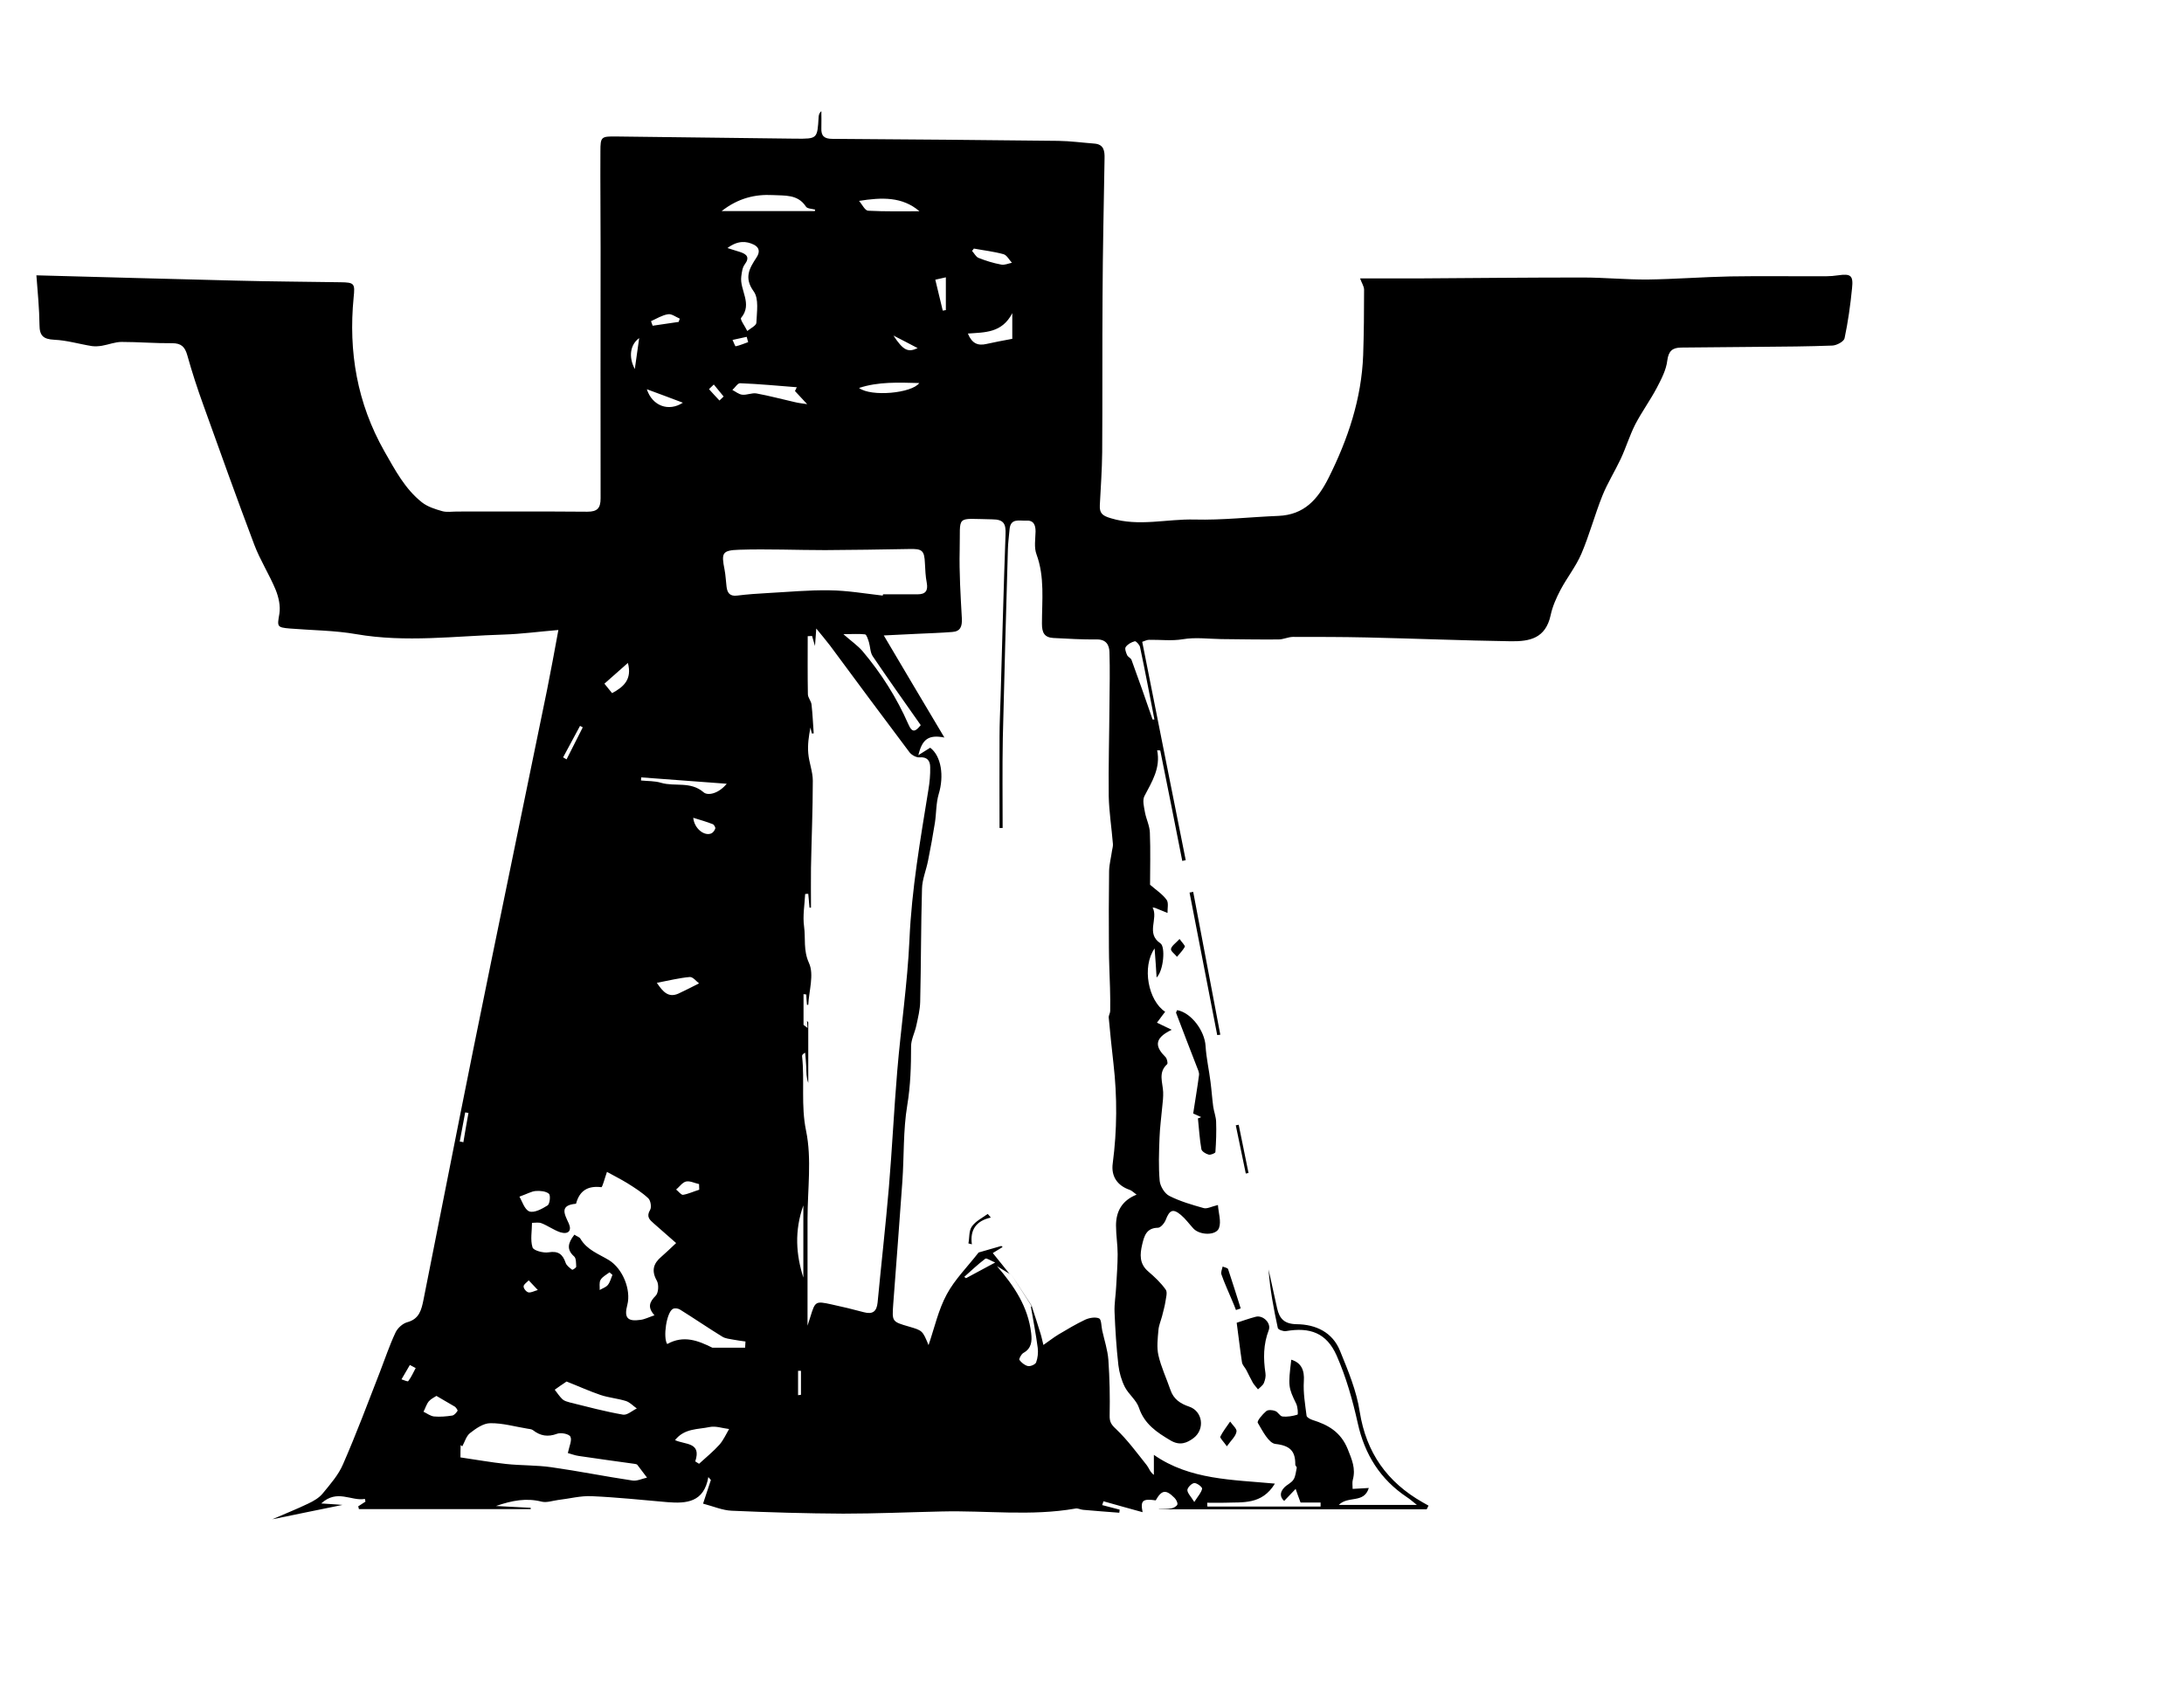 <?xml version="1.0" encoding="utf-8"?>
<!-- Generator: Adobe Illustrator 25.2.3, SVG Export Plug-In . SVG Version: 6.00 Build 0)  -->
<svg version="1.1" id="Layer_1" xmlns="http://www.w3.org/2000/svg" xmlns:xlink="http://www.w3.org/1999/xlink" x="0px" y="0px"
	 viewBox="0 0 1200 937" style="enable-background:new 0 0 1200 937;" xml:space="preserve">
<g>
	<g>
		<path d="M-13,0.5c0,11.3,0,22.6,0,33.8c0.3,0,0.5,0,0.8,0c0.6-3.1,1.2-6.2,1.8-9.3c0.2,0.1,0.5,0.1,0.7,0.2c0,6.7,0,13.4,0,20.1
			c-0.4,0-0.8,0.1-1.1,0.1c-0.5-1.4-0.9-2.8-1.4-4.5c-0.2,0.3-0.6,0.6-0.6,0.9c-0.1,14.1-0.3,28.1-0.1,42.2c0,2.8,1.5,5.6,2,8.5
			c1.7,9.3,0.3,18.4-2.3,27.4c-0.3,1.2-0.5,2.5-0.5,3.7c0.2,21.8,0.1,43.7,0.9,65.5c0.5,13.1,2.6,26.1,3.9,39.2
			c0.2,1.8-0.2,3.7-1.8,5.7c-0.6-1.2-1.1-2.4-1.7-3.5c-0.3,0-0.5,0.1-0.8,0.1c0.5,2.5,0.8,5.1,1.4,7.6c0.4,1.9,2,4.6,1.3,5.6
			c-3.7,4.9-1.1,9.6-0.9,14.5c0.5,10.8,0.1,21.7,0.2,32.6c0,5.6,0.2,11.3,0.3,16.9c0,2.1,0.6,4.4,0,6.2c-4.9,14.4-3.6,29.4-4.6,44.1
			c-1.4,20.1-0.9,40.4-1.2,60.5c-0.1,9.6,0,19.3-0.1,28.9c0,4.6-0.2,8.8,4.1,12.5c2.2,2,1.8,6.9,2.8,11.4c-6.8-1.5-6.9,2.4-6.8,6.1
			c0.2,9.2,1,18.5,1,27.7c-0.1,13.6-1,27.3-1.1,40.9c-0.2,36.2-0.2,72.4-0.2,108.6c0,13.3,0,26.6-0.4,40
			c-4.5-28.8-3.8-57.8-2.7-86.8c0.6-17.2,0.5-34.5,0.7-51.8c0.3-16.6,1-33.2,0.9-49.8c-0.1-13.6-1.6-27.3-1.7-40.9
			c0-17.9,0.8-35.7,1.2-53.6c0.1-4.6,0.5-9.2,0.6-13.9c0.5-24.4,1-48.7,1.3-73.1c0.2-13.4,0-26.8,0-40.2
			c-0.1-12.1-0.3-24.2-0.4-36.4c0-1,0-2.3-0.5-3c-5.8-8.5-2.5-16.1,1-24.4c2-4.6,1.2-10.7,0.9-16c-0.6-9.6-1.2-19.3-3-28.7
			c-3.6-18.7,0.2-37.2-0.2-55.8c-0.3-13.8-0.2-27.7-0.1-41.6C-19,52.8-18.5,26.6-18,0.5C-16.4,0.5-14.7,0.5-13,0.5z"/>
		<path d="M567,718.1c1.6,4.9,3.2,9.8,4.7,14.7c0.7,2.2,1.1,4.5,1.6,6.3c2.8-1.9,5.4-4,8.2-5.7c4.9-2.9,9.7-5.8,14.8-8.2
			c2.2-1,5.5-1.6,7.6-0.7c1.3,0.6,1.2,4.3,1.7,6.6c1.2,5.4,3,10.8,3.4,16.2c0.7,10.1,0.9,20.3,0.7,30.5c-0.1,3.6,0.9,5.1,3.5,7.5
			c6.3,6,11.5,13.1,16.9,19.9c1.2,1.5,1.7,3.7,3.9,5.3c0-3.4,0-6.9,0-11c19.8,13.8,43.1,13.6,66.5,15.8
			c-7.2,11.8-17.7,10.1-27.5,10.5c-3.2,0.1-6.5,0-9.7,0c0,0.7,0.1,1.4,0.1,2.1c20.7,0,41.4,0,62.2,0c0-0.7,0-1.5,0-2.2
			c-3.9,0-7.7,0-11,0c-1-2.7-1.9-5.1-2.7-7.5c-1.9,2-3.8,4-6.3,6.6c-2.1-1.8-2.7-4.4-0.1-7.2c1.5-1.7,4-2.6,5.2-4.5
			c1.2-1.8,1.3-4.3,1.8-6.5c0.1-0.5-0.8-1.1-0.8-1.7c0.1-7.4-2.8-10.5-10.9-11.4c-3.7-0.4-7.1-7.2-9.7-11.6c-0.6-1,2.6-4.7,4.6-6.4
			c1-0.9,3.5-0.7,5-0.1c1.5,0.5,2.5,2.8,3.9,3c2.8,0.3,5.7-0.2,8.3-1c0.4-0.1,0.2-4.2-0.7-6c-4.3-8.9-4.5-9.6-2.7-24.2
			c5.6,1.7,7.3,5.9,6.9,11.8c-0.4,6.3,0.7,12.7,1.5,19c0.1,0.9,2,1.9,3.2,2.3c8.6,2.7,15.5,6.5,19.4,16c2.3,5.8,4.5,10.7,2.8,16.9
			c-0.4,1.5-0.1,3.1-0.1,5c3.2-0.2,5.7-0.3,8.9-0.5c-2.7,8.7-11.3,4.1-16.5,9.3c14.8,0,28.2,0,42.9,0c-2.3-1.8-3.8-3.2-5.4-4.2
			c-14.7-9.8-23.3-23.5-27.1-40.8c-2.8-12.6-6.4-25.3-11.6-37.1c-5.5-12.4-14.6-15.7-27.9-13.4c-1.4,0.2-4.2-0.8-4.4-1.7
			c-2.3-10.6-4.3-21.3-5.1-32.2c1.6,7.1,3.1,14.2,4.7,21.3c1.3,5.8,4,8.7,10.8,8.8c10.4,0.1,19.7,4.4,23.8,14.7
			c4.4,10.8,9.1,22,10.8,33.4c3.6,22.6,15.1,38.7,34.6,49.8c1.1,0.6,2.1,1.2,3.2,1.8c-0.3,0.7-0.6,1.3-1,2c-49,0-98.1,0-147.1,0
			c0,0,0-0.1-0.1-0.1c2.3-0.1,4.7,0,6.9-0.4c1.3-0.2,3-1.2,3.3-2.1c0.3-1-0.7-2.8-1.6-3.7c-4.7-4.7-7-4.4-10.3,1.4
			c-7.1-1-8.5,0-7.2,6.5c-7.4-2-14.4-4-21.5-6c-0.2,0.7-0.5,1.4-0.7,2.1c3.2,0.8,6.4,1.7,9.6,2.5c-0.1,0.6-0.1,1.1-0.2,1.7
			c-6.6-0.5-13.2-1-19.9-1.6c-1.4-0.1-2.9-1-4.2-0.7c-24.4,4.3-48.9,1-73.4,1.6c-18.1,0.4-36.2,1.2-54.2,1.2
			c-20.4-0.1-40.8-0.7-61.2-1.6c-5.1-0.2-10.1-2.4-15.8-3.9c1.5-4.6,2.9-8.8,4.3-13c-0.5-0.5-0.9-1.1-1.4-1.6
			c-2.4,13.9-12,14.6-22.3,13.8c-13.9-1.2-27.9-2.7-41.8-3.3c-6.1-0.3-12.3,1.4-18.5,2.1c-3,0.4-6.3,1.6-9,0.9
			c-8.3-2.1-16.1-0.7-25.1,2.4c7.2,0.4,13.1,0.7,19.1,1c0,0.2,0,0.5,0,0.7c-31.5,0-63,0-94.4,0c-0.1-0.5-0.2-1-0.4-1.5
			c1.3-0.9,2.7-1.8,4-2.6c-0.1-0.5-0.2-1-0.3-1.5c-7.5,1.4-15.2-5.6-24,2.5c5.2,0.3,9,0.6,11.7,0.8c-12,2.4-24.8,5.1-38.6,7.9
			c7.1-3.1,13.5-5.6,19.7-8.6c3-1.4,6.1-3.2,8.1-5.7c4.1-5,8.6-10.1,11.1-16c7.3-16.7,13.7-33.8,20.3-50.8
			c2.8-7.2,5.2-14.5,8.5-21.5c1.1-2.4,3.9-5,6.5-5.7c6.7-1.8,7.8-7,8.9-12.4c9.1-45.6,18-91.2,27.2-136.8
			c13.4-66.2,27.2-132.3,40.7-198.4c2.1-10.4,4-20.9,6.2-32.8c-10.8,0.9-20.3,2.2-29.8,2.5c-27,0.8-54,4.5-81.2-0.2
			c-12-2.1-24.3-2.1-36.4-3.1c-7.4-0.6-7.1-1.1-5.9-8.1c0.7-4.2-0.4-9.1-2-13.1c-3.5-8.5-8.6-16.4-11.8-24.9
			c-9.6-25.4-18.7-50.9-27.9-76.5c-3.3-9.1-6.3-18.3-8.9-27.6c-1.3-4.6-3.3-6.6-8.3-6.6c-9.3,0.1-18.5-0.7-27.8-0.7
			c-3.6,0-7.2,1.5-10.8,2.1c-1.8,0.3-3.7,0.4-5.4,0.2c-7-1.1-13.8-3.2-20.8-3.5c-6-0.3-8.1-2.2-8.1-8.2c-0.1-9-1-17.9-1.7-27.2
			c36.9,1,73.2,2,109.5,2.9c19.2,0.5,38.3,0.6,57.5,0.9c7.8,0.1,8.1,0.7,7.3,8.4c-2.9,29.8,1.9,58,16.9,84.5
			c5.9,10.3,11.3,20.7,20.7,28.1c3.1,2.4,7.2,3.7,11.1,4.8c2.5,0.7,5.4,0.2,8.2,0.2c23.8,0,47.7-0.1,71.5,0.1c5.5,0,7.3-1.9,7.3-7.4
			c-0.1-45.9,0-91.8,0-137.7c0-17.6-0.2-35.3-0.1-52.9c0-8.1,0.4-8.3,8.8-8.2c32.8,0.4,65.7,0.8,98.5,1.2
			c11.9,0.1,11.9,0.1,12.6-11.9c0.1-1,0.2-2.1,1.5-3.2c0,3.1,0.1,6.2,0,9.3c-0.2,4.3,1.6,5.9,6,5.9c41.4,0.3,82.8,0.6,124.2,1.1
			c6.6,0.1,13.2,1,19.8,1.5c5.2,0.4,5.7,4,5.6,8.1c-0.4,25.2-1,50.5-1.1,75.7c-0.2,28.6,0,57.3-0.2,85.9c-0.1,9.7-0.8,19.3-1.3,29
			c-0.2,4.4,1.3,5.8,6.1,7.2c15.4,4.7,30.7,0.3,46,0.7c15.3,0.4,30.6-1.4,46-2c14.2-0.6,21.6-9,27.6-20.9
			c10.7-21.4,18.1-43.5,19-67.5c0.4-11.9,0.5-23.9,0.5-35.9c0-1.8-1.3-3.7-2.2-6.2c10.3,0,20.9,0,31.6,0c30.3-0.2,60.6-0.5,90.8-0.5
			c11.9,0,23.8,1.2,35.7,1.1c15.1-0.2,30.2-1.4,45.3-1.7c17.6-0.3,35.3,0,52.9-0.1c2.1,0,4.2-0.2,6.3-0.5c7-1,8.5,0,7.7,7.2
			c-0.9,9.2-2.2,18.4-4.1,27.4c-0.4,1.8-4.3,3.9-6.7,4c-13.2,0.5-26.5,0.6-39.7,0.7c-14.5,0.2-29,0.2-43.5,0.4
			c-4.5,0.1-6.8,1.7-7.5,7.1c-0.6,5.2-3.3,10.3-5.8,15.1c-3.6,6.8-8.2,13.1-11.8,20c-3.1,6.1-5.1,12.8-8,19
			c-3.2,6.8-7.3,13.3-10.1,20.3c-4.2,10.5-7.1,21.5-11.5,31.8c-3,7-7.9,13.1-11.5,19.9c-2.3,4.4-4.4,9.1-5.4,13.9
			c-2.8,12.8-11.6,14.4-21.7,14.3c-26.5-0.4-53-1.5-79.4-2.1c-13.4-0.3-26.9-0.3-40.4-0.3c-2.7,0-5.3,1.4-8,1.4
			c-10.5,0.1-21.1-0.1-31.6-0.2c-7-0.1-14-1.1-21.1,0.1c-6,1-12.3,0.2-18.4,0.3c-1.2,0-2.3,0.6-3.8,1.1c8,40.2,15.9,80.1,23.9,120
			c-0.6,0.1-1.3,0.3-1.9,0.4c-4-20.2-8-40.5-12.1-60.7c-0.6,0-1.1-0.1-1.7-0.1c2,9.8-2.9,17.3-7,25.2c-1.2,2.3-0.2,6,0.3,8.9
			c0.7,3.8,2.6,7.4,2.7,11.2c0.4,9.8,0.1,19.6,0.1,28.6c3.3,2.9,6.8,5.1,9.1,8.3c1.2,1.6,0.4,4.8,0.5,7.2c-2-0.8-3.9-1.6-5.9-2.4
			c-0.5-0.2-1-0.5-2.3-0.6c3.3,6.2-3.9,14.2,4.3,19.7c2.8,1.8,1.8,14.9-2.1,18.8c-0.3-4.9-0.6-9.7-1.1-16
			c-7.1,10.1-3.5,28.7,5.8,34.8c-1.2,1.6-2.4,3.1-4.5,6c2.1,1,4.4,2.1,8.1,3.9c-10.5,5-8.6,9.8-3.4,15c0.8,0.8,1.4,3.4,0.9,3.9
			c-5.1,4.6-2.4,10.1-2.2,15.3c0.1,2.7-0.2,5.4-0.5,8.1c-0.5,5.7-1.3,11.4-1.5,17.1c-0.3,7.9-0.6,15.9,0.1,23.7
			c0.3,2.9,2.7,6.9,5.3,8.2c5.9,3,12.5,4.9,18.9,6.7c1.9,0.5,4.3-0.9,7.8-1.7c0.3,4.4,1.9,9,0.6,12.6c-1.5,4.3-10.6,4.1-14.1,0.3
			c-2.3-2.5-4.3-5.3-6.8-7.4c-4.4-3.7-6.3-2.8-8.4,2.7c-0.7,1.8-2.8,4.3-4.3,4.3c-6.3,0.1-7.5,4.5-8.6,9.1c-1.3,5.5-1.7,10.7,3.4,15
			c3.5,3,6.9,6.2,9.5,9.9c1.1,1.5,0.1,4.6-0.2,6.9c-0.4,2.6-1.2,5.1-1.8,7.7c-0.7,2.6-1.8,5.1-2,7.7c-0.4,4.6-1,9.4,0,13.8
			c1.5,6.5,4.4,12.6,6.6,19c1.7,5.1,5.5,7.6,10.3,9.2c7.4,2.5,8.8,12.3,2.5,17.2c-3.7,2.8-7.6,4.4-12.7,1.4c-7.6-4.5-14.4-9-17.4-18
			c-1.4-4.2-5.6-7.3-7.7-11.3c-1.9-3.7-3.1-8-3.6-12.1c-1.1-9.7-1.7-19.4-2.1-29.1c-0.2-4.7,0.7-9.5,0.9-14.3
			c0.3-5.8,0.8-11.7,0.8-17.6c0-5.2-0.9-10.4-0.9-15.7c0-7.6,3.1-13.7,11.3-17c-1.8-1.3-2.6-2.2-3.7-2.6c-6.8-2.3-10.4-7.4-9.4-14.6
			c2.4-18.3,2.5-36.5,0.4-54.8c-1-8.4-1.8-16.9-2.6-25.3c-0.1-1.2,0.8-2.4,0.8-3.6c0.1-4.3,0-8.5-0.1-12.8c-0.2-7.3-0.6-14.7-0.6-22
			c-0.1-14.1-0.1-28.1,0.1-42.2c0.1-3.7,1.1-7.4,1.6-11.1c0.2-1.2,0.6-2.5,0.5-3.7c-0.7-8.7-2.1-17.5-2.3-26.2
			c-0.2-16.8,0.3-33.6,0.4-50.3c0.1-9.6,0.3-19.3,0-28.9c-0.1-3.8-1.7-7.1-7-7c-7.9,0.1-15.9-0.4-23.8-0.8c-4.9-0.3-6.3-2.8-6.3-7.9
			c0-12.7,1.6-25.6-3-38.1c-1.4-3.7-0.6-8.3-0.5-12.5c0-3.7-1.1-6.3-5.3-6c-3.7,0.2-8.5-1.5-9,4.9c-0.3,3.6-0.8,7.1-0.9,10.7
			c-1,34.7-2,69.4-2.8,104.1c-0.3,16.4-0.1,32.8-0.1,49.2c-0.6,0-1.2,0-1.7,0c0-16.8-0.1-33.5,0-50.3c0-7.4,0.4-14.7,0.6-22.1
			c0.9-29.6,1.6-59.3,2.7-88.9c0.2-5.6-0.7-8.3-7.4-8.3c-20.6-0.3-17.3-2.8-17.8,16.8c-0.3,12.5,0.5,25.1,1.2,37.7
			c0.2,4.4-0.8,7.1-5.3,7.4c-6.3,0.5-12.7,0.7-19.1,1c-6,0.3-11.9,0.6-18.5,0.9c11.3,19.1,21.9,37,33.3,56.1
			c-8.7-1.7-12.2,0.9-14.3,9.7c2.7-1.7,4.6-2.9,6.5-4.1c6.1,4.6,7.7,15.5,4.7,25.4c-1.5,5-1.3,10.6-2.1,15.8c-1.1,7-2.4,14-3.8,21
			c-1,5.1-3.2,10.2-3.3,15.3c-0.6,20.7-0.5,41.5-1,62.2c-0.1,4.3-1.2,8.7-2.1,12.9c-0.8,3.9-2.9,7.7-2.9,11.5
			c0,10.9-0.3,21.5-2.1,32.4c-2.3,13.8-1.7,28-2.7,42c-1.6,22.4-3.3,44.8-5,67.2c-0.7,9.7-0.7,9.7,8.6,12.4
			c7.5,2.2,7.5,2.2,10.8,10.2c3.3-9.7,5.4-19.4,10-27.9c4.4-8.2,11.3-15,17.5-23c3.4-1,7.9-2.3,12.5-3.6c0.2,0.2,0.5,0.4,0.7,0.6
			c-1.9,1.2-3.9,2.4-5.4,3.3c3.6,4.4,6.5,8.1,9.4,11.7l0.1-0.1c-2.4-1.5-4.8-2.9-7.2-4.4c9.5,11,17.1,22.3,18.8,36.9
			c0.5,4.4,0.2,8.3-4.3,10.8c-1.2,0.7-2.5,3.3-2.2,3.8c1.1,1.5,2.9,3,4.7,3.4c1.4,0.3,4.1-0.9,4.5-2c0.9-2.4,1.2-5.3,0.9-7.9
			c-1-7.7-2.5-15.2-3.8-22.9C567.1,718,567,718.1,567,718.1z M443,546.5c-0.5-0.1-1-0.1-1.5-0.2c0,5.6,0,11.3,0,16.9
			c0.7,0.6,1.5,1.2,2.2,1.7c-0.1-1.3-0.2-2.6-0.3-3.9c0.2,0.3,0.4,0.5,0.7,0.8c0,11.1,0,22.2,0,33.3c-1.1-2.9-1-5.8-1.1-8.7
			c-0.1-2.6-0.4-5.2-0.6-7.9c-1.4,0.7-1.7,1.3-1.7,1.9c1.5,13.6-0.7,27,2.2,41c3.2,15.5,0.8,32.2,0.8,48.4c0,19.2,0,38.5,0,58.7
			c0.7-2.3,1.2-3.7,1.6-5c2.6-8.4,2.8-8.6,11.5-6.7c6,1.3,11.9,2.7,17.8,4.3c4.8,1.3,7.1-0.3,7.6-5.3c2-21.1,4.4-42.2,6.2-63.3
			c1.8-21.3,2.8-42.7,4.6-64c2-24,5.6-47.9,6.7-72c1.2-27.8,6-55.1,10.4-82.4c0.7-4.1,1.1-8.4,1-12.5c0-3.5-1.6-5.8-6-5.4
			c-1.7,0.1-4.2-1.3-5.3-2.7c-14.7-19.5-29.2-39.1-43.7-58.7c-2.2-2.9-4.6-5.7-7.6-9.4c-0.3,3.8-0.4,6.2-0.7,9.6
			c-0.8-2.6-1.2-4-1.6-5.5c-0.8,0-1.6,0.1-2.4,0.1c0,10.6-0.1,21.3,0.1,31.9c0,1.9,1.8,3.7,2,5.7c0.6,5.2,0.8,10.5,1.2,15.8
			c-0.3,0-0.7,0.1-1,0.1c-0.3-1.1-0.6-2.2-0.8-3.3c-0.9,4.7-1.6,9.4-1.2,14.1c0.4,5.1,2.5,10.1,2.5,15.1c0,16-0.7,31.9-1,47.9
			c-0.1,7.3,0,14.6,0,21.9c-0.3,0-0.6,0-0.8,0c-0.2-2.5-0.5-5.1-0.7-7.6c-0.6,0-1.1,0-1.7,0.1c-0.3,5.9-1.4,12-0.6,17.8
			c0.9,6.6-0.5,13.1,2.7,20.1c2.9,6.3,0,15.2-0.4,23c-0.2,0-0.5,0-0.7,0C443.2,550.2,443.1,548.4,443,546.5z M315.6,678.5
			c1.3,0.9,2.8,1.3,3.3,2.2c3.6,6.2,10.1,8.4,15.7,11.8c7.6,4.7,12.2,16.3,10.1,24.5c-1.9,7.1,0,9.4,7.3,8.3
			c2.3-0.3,4.6-1.5,7.6-2.5c-4-4.5-2.7-7.3,0.7-10.8c1.5-1.5,1.8-6.1,0.6-8.2c-3.1-5.5-1.9-9.5,2.5-13.2c2.3-2,4.5-4.1,8.1-7.5
			c-4.5-4-8.4-7.4-12.3-10.8c-2.3-2-4.2-3.7-2-7.4c0.9-1.5,0.3-5.2-1-6.4c-3.4-3.2-7.5-5.8-11.5-8.3c-3.6-2.2-7.4-4.1-11.2-6.2
			c-1.3,3.7-2.5,8.5-3.1,8.4c-7.4-0.9-12,1.9-13.9,9.1c-9.2,0.8-6.4,5.6-4,10.8c1.8,4-0.2,6.2-4.6,4.9c-3.6-1.2-6.8-3.6-10.4-5
			c-1.5-0.6-3.4-0.2-5.2-0.2c0,4.5-1,9.4,0.3,13.5c0.5,1.7,6,3.2,8.8,2.7c5.4-0.9,7.8,1.1,9.4,5.8c0.5,1.5,2.2,2.7,3.6,3.8
			c0.2,0.1,2.2-1.1,2.2-1.7c-0.1-1.9,0-4.6-1.1-5.6C311.2,686.7,312,683.1,315.6,678.5z M485,327.3c0.1-0.2,0.1-0.5,0.2-0.7
			c6.3,0,12.6,0,18.9,0c4.5,0,5.9-2,5.1-6.4c-0.7-3.5-0.8-7.1-1-10.6c-0.3-7.2-1.5-8.1-8.8-7.9c-15.3,0.3-30.6,0.5-46,0.6
			c-15.7,0-31.5-0.7-47.2-0.2c-9.5,0.3-9.9,1.8-8.1,10.9c0.6,3.1,0.7,6.2,1.1,9.4c0.4,3.4,1.8,5.4,5.8,4.9
			c5.6-0.7,11.3-1.1,16.9-1.4c11.3-0.6,22.6-1.7,33.9-1.5C465.6,324.5,475.3,326.2,485,327.3z M253,800.9c8.4,1.2,16.6,2.7,25,3.6
			c8.3,0.9,16.7,0.6,25,1.8c14.9,2.1,29.6,5.1,44.5,7.3c2.5,0.4,5.3-1,8-1.6c-1.8-2.3-3.5-4.7-5.3-7c-0.3-0.4-1.1-0.5-1.8-0.6
			c-10.1-1.4-20.3-2.8-30.4-4.3c-2.2-0.3-4.4-1.2-6-1.6c0.8-3.8,2.4-7.1,1.4-9c-0.7-1.5-5.2-2.4-7.3-1.6c-5.1,1.9-9.2,1.2-13.3-2
			c-0.8-0.6-2-0.6-3-0.8c-6.8-1.1-13.6-3.1-20.4-3c-3.8,0-7.9,2.9-11.1,5.4c-2.1,1.6-2.9,4.8-4.3,7.3c-0.3-0.2-0.6-0.4-0.9-0.7
			C253,796.5,253,799,253,800.9z M409.4,740.6c0.1-1.1,0.1-2.3,0.2-3.4c-2.2-0.3-4.4-0.6-6.6-1c-2.1-0.4-4.5-0.6-6.2-1.7
			c-7.8-4.8-15.4-10-23.1-14.8c-1-0.7-3-1-4-0.4c-3.5,1.9-5.5,15.8-3.1,19.3c9.1-5.1,17.1-1.8,24.8,2c2.1,0,4.2,0,6.3,0
			C401.6,740.6,405.5,740.6,409.4,740.6z M311.3,759.2c-2.7,1.8-4.6,3.1-6.5,4.5c1.4,1.8,2.7,3.8,4.3,5.3c1,0.9,2.6,1.3,4,1.7
			c9.7,2.4,19.4,5,29.2,6.7c2.3,0.4,5.1-2.2,7.6-3.4c-2-1.4-3.8-3.4-6-4.1c-4.5-1.4-9.4-1.8-13.9-3.3
			C323.8,764.5,317.7,761.7,311.3,759.2z M447.7,116c0.1-0.3,0.1-0.5,0.2-0.8c-1.8-0.5-4.4-0.5-5.1-1.7c-4.5-6.9-11.8-5.9-18.2-6.3
			c-9.6-0.5-18.9,1.6-28.1,8.8C414.7,116,431.2,116,447.7,116z M399.7,136.3c3.3,1.1,5.2,1.6,7,2.2c3.6,1.2,5.4,2.9,2.5,6.8
			c-1.3,1.7-1.6,4.3-1.9,6.6c-1,7.5,6.4,15-0.1,22.8c-0.7,0.8,2.2,4.7,3.4,7.2c1.8-1.5,5-3,5-4.6c0.2-5.8,1.5-13.1-1.5-17.2
			c-5.5-7.6-2.2-12.8,1.5-18.5c2.3-3.4,1.4-5.8-1.5-7.2C410.1,132.5,405.5,132,399.7,136.3z M382,803.1c0.7,0.4,1.4,0.9,2.1,1.3
			c3.8-3.5,7.8-6.7,11.2-10.5c2.2-2.5,3.6-5.7,5.3-8.6c-3.6-0.4-7.3-1.8-10.7-1.1c-6.4,1.4-13.8,0.6-19,7.2
			C376.4,794,385.6,792.4,382,803.1z M463.4,348.5c4.3,3.8,7.8,6.2,10.5,9.3c10.3,12.2,18.8,25.6,25.2,40.2c2.3,5.4,4.2,3.6,6.8,0.5
			c-9-12.8-17.8-25.2-26.4-37.9c-1.4-2.1-1.3-5.2-2.1-7.8c-0.5-1.5-1.2-4-2.1-4.2C471.9,348.2,468.4,348.5,463.4,348.5z
			 M436.8,214.9c0.3-0.7,0.7-1.4,1-2.1c-10.4-0.8-20.7-1.8-31.1-2.2c-1.4-0.1-2.8,2.4-4.3,3.7c1.8,0.9,3.5,2.4,5.4,2.6
			c2.5,0.3,5.3-1.1,7.8-0.7c7.1,1.3,14.1,3.2,21.2,4.8c2,0.5,4.1,0.7,6.7,1.1C440.7,219.1,438.8,217,436.8,214.9z M472,110.4
			c1.7,1.9,3.2,5.3,5,5.4c9.4,0.5,18.8,0.3,28.2,0.3C495.8,108,484.5,108.4,472,110.4z M633.3,395.4c0.3,0,0.7,0,1,0
			c-2.6-13.3-5.1-26.6-7.9-39.8c-0.3-1.3-2.2-3.4-2.9-3.2c-1.9,0.5-3.9,1.6-5,3.2c-0.6,0.9,0.2,3.1,0.8,4.4c0.4,1,2,1.6,2.4,2.6
			C625.7,373.5,629.5,384.4,633.3,395.4z M531.8,183.3c2.3,5.6,5.6,6.8,10.3,5.7c4.4-1,8.8-1.8,14.1-2.8c0-3.1,0-7.5,0-14.1
			C550.5,183.1,541.1,182.6,531.8,183.3z M472,213.2c6.6,5,29,2.9,33.1-2.7C493.5,210.2,482.6,209.7,472,213.2z M285.4,657.6
			c1.4,2.3,2.8,7.1,5.4,8.1c2.7,1,7.1-1.4,10.1-3.3c1.2-0.8,1.7-5.5,0.7-6.4c-1.7-1.4-4.8-1.7-7.3-1.5
			C292,654.7,289.6,656.1,285.4,657.6z M399.3,430.7c-16.9-1.3-32-2.4-47-3.5c0,0.6-0.1,1.1-0.1,1.7c3.7,0.4,7.6,0.2,11.1,1.3
			c7.6,2.2,16.1-1,23.3,5.2C388.9,437.4,394.8,436.2,399.3,430.7z M239.8,767.1c-1.2,0.8-3,1.6-4.2,3c-1.3,1.6-1.9,3.8-2.9,5.7
			c1.9,0.9,3.8,2.4,5.8,2.6c3.3,0.3,6.7,0,10-0.5c1.1-0.2,2.2-1.5,2.9-2.6c0.2-0.3-0.8-1.8-1.5-2.3
			C246.9,771.2,243.7,769.4,239.8,767.1z M360.9,540.1c3.5,5.2,6.5,8.3,11.9,5.9c3.5-1.6,6.9-3.4,11.3-5.6c-1.3-0.9-3.3-3.6-5.1-3.5
			C373.3,537.4,367.7,538.8,360.9,540.1z M441.4,662.4c-5,14.2-4,27,0,39.7C441.4,689.4,441.4,676.7,441.4,662.4z M535.1,136.6
			c-0.3,0.4-0.7,0.9-1,1.3c1.2,1.3,2.1,3.2,3.5,3.8c4,1.6,8.2,2.9,12.5,3.7c1.8,0.4,3.9-0.6,5.9-1c-1.5-1.6-2.8-4.2-4.6-4.7
			C546,138.2,540.5,137.6,535.1,136.6z M345,364.3c-4.6,4.1-8.7,7.7-12.9,11.4c1.9,2.3,3.1,3.8,4.2,5.2
			C342.7,377.5,347.4,373.3,345,364.3z M355.4,213.9c3,9.2,12,12.5,19.8,7.4C368.4,218.7,362.4,216.5,355.4,213.9z M384.2,653.8
			c0-1-0.1-2.1-0.1-3.1c-2.4-0.5-5-1.9-7.2-1.4c-2,0.5-3.6,2.9-5.4,4.4c1.3,1,2.7,3,3.8,2.9C378.3,656.1,381.2,654.7,384.2,653.8z
			 M380.9,449.4c0.6,6,6.1,10.2,9.9,8.6c1-0.4,1.9-1.7,2.2-2.7c0.2-0.6-0.7-2.2-1.4-2.4C388.3,451.6,384.8,450.6,380.9,449.4z
			 M513.9,153.7c1.5,6.4,2.8,11.7,4.1,17c0.6-0.1,1.1-0.2,1.7-0.3c0-5.7,0-11.5,0-18C517.3,152.9,515.6,153.3,513.9,153.7z
			 M357.7,176.5c0.3,0.8,0.6,1.7,0.9,2.5c4.8-0.7,9.5-1.4,14.3-2.1c0.2-0.6,0.4-1.2,0.6-1.8c-2.2-0.9-4.5-2.8-6.5-2.4
			C363.8,173.2,360.8,175.1,357.7,176.5z M656.2,825.4c2.1-3.3,3.9-5.2,4.3-7.3c0.2-0.8-2.8-3.2-4.3-3.1c-1.4,0.1-3.7,2.4-3.8,3.8
			C652.4,820.5,654.3,822.3,656.2,825.4z M529.8,701.7c0.3,0.2,0.7,0.5,1,0.7c4.9-2.6,9.7-5.2,16-8.6c-2.5-1-4.7-2.6-5.4-2.1
			C537.4,694.7,533.6,698.3,529.8,701.7z M504.2,191.3c-4.7-2.5-9-4.7-13.3-6.9C496.3,192.6,498.9,193.8,504.2,191.3z M351.2,185.8
			c-4.9,3.5-6,10.3-2.4,17C349.6,196.8,350.4,191.5,351.2,185.8z M336.5,700.6c-0.5-0.5-1-0.9-1.6-1.4c-1.7,1.3-3.9,2.4-4.9,4.1
			c-0.9,1.5-0.4,3.7-0.5,5.6c1.5-0.9,3.5-1.5,4.5-2.8C335.2,704.6,335.7,702.5,336.5,700.6z M228.4,751.8c-1.1-0.6-2.1-1.1-3.2-1.7
			c-1.5,2.6-3,5.2-4.6,7.9c1.3,0.4,3.5,1.4,3.7,1C226,756.8,227.1,754.2,228.4,751.8z M411.1,188c-0.3-1-0.6-1.9-0.8-2.9
			c-2.6,0.6-5.2,1.1-7.8,1.7c0.6,1.2,1.4,3.5,1.7,3.5C406.6,189.8,408.8,188.8,411.1,188z M395.3,220.1c0.8-0.7,1.6-1.5,2.3-2.2
			c-1.8-2.2-3.6-4.4-5.4-6.6c-0.9,0.9-2.7,2.5-2.6,2.6C391.4,216,393.4,218,395.3,220.1z M309.4,416.2c0.6,0.4,1.3,0.7,1.9,1.1
			c3-5.9,5.9-11.7,8.9-17.6c-0.5-0.3-1-0.5-1.5-0.8C315.6,404.7,312.5,410.5,309.4,416.2z M438.5,766.7c0.5-0.1,1.1-0.1,1.6-0.2
			c0-4.4,0-8.8,0-13.2c-0.5,0-1.1,0-1.6,0C438.5,757.7,438.5,762.2,438.5,766.7z M257.4,611.6c-0.6-0.1-1.2-0.2-1.8-0.3
			c-1,5.3-2,10.6-3,16c0.7,0.1,1.3,0.2,2,0.4C255.5,622.3,256.4,617,257.4,611.6z M295.5,708.9c-3.2-3.4-4.1-4.4-5-5.3
			c-1,1.1-2.8,2.2-2.8,3.3c-0.1,1.1,1.4,3,2.6,3.3C291.7,710.5,293.4,709.5,295.5,708.9z"/>
		<path d="M-16.9,742c6.3,27.5,3,53.3-0.5,79c-0.8,5.8-0.5,11.8-0.7,17.6c-1.2,35.5-2.4,71-3.4,106.5c-0.2,5.5-2.7,12,4.9,15.9
			c-2.9,0.2-5.3,0.9-7.7,0.6c-3.1-0.4-8.5-1-8.8-2.3c-0.9-4.5-1.8-11,0.6-13.8c3-3.5,3.8-6.8,4.1-10.5c0.6-7.3,0.5-14.6,0.8-21.9
			c0.2-3.5,0.7-7,0.8-10.5c0.8-19.4,1.8-38.8,2.2-58.3c0.2-11.7-0.7-23.5-1-35.2c-0.1-4.3-0.7-8.8,5.5-10.4c1.6-0.4,2.8-4.5,3.1-6.9
			c0.7-7.5,1.3-15.1,1.1-22.6c-0.1-6-1.6-11.9-2.1-17.9C-18.2,748.6-17.4,745.9-16.9,742z"/>
		<path d="M646.8,555.1c7.7,1.4,15.1,11.3,15.6,19.7c0.4,6.6,1.9,13.1,2.7,19.6c0.6,4.6,0.9,9.2,1.5,13.7c0.4,2.8,1.5,5.5,1.6,8.3
			c0.2,5.6,0,11.2-0.4,16.7c0,0.6-2.6,1.7-3.7,1.4c-1.6-0.4-3.8-1.8-4-3c-1-5.6-1.3-11.3-1.9-16.9c0.6-0.2,1.2-0.4,1.8-0.7
			c-1.5-0.7-3.1-1.4-4.4-2c1.1-7.3,2.3-14.2,3.2-21.1c0.2-1.5-0.7-3.2-1.3-4.8c-3.8-9.8-7.6-19.6-11.3-29.4
			C646.1,556.3,646.6,555.6,646.8,555.1z"/>
		<path d="M679.5,726.9c2.9-0.9,6.6-2.3,10.5-3.3c4-1,8.6,3.5,7.1,7.4c-3,7.8-3,15.6-1.8,23.6c0.3,1.8-0.2,3.8-0.9,5.5
			c-0.6,1.3-2.1,2.3-3.2,3.4c-0.9-1.2-2-2.3-2.8-3.6c-1.3-2.3-2.4-4.7-3.6-7c-0.8-1.5-2.2-2.8-2.4-4.3
			C681.3,741.4,680.5,734.1,679.5,726.9z"/>
		<path d="M668.8,568.8c-5.1-26.1-10.1-52.2-15.2-78.3c0.7-0.1,1.3-0.3,2-0.4c5,26.2,9.9,52.3,14.9,78.5
			C669.9,568.7,669.3,568.8,668.8,568.8z"/>
		<path d="M679.1,719.9c-0.7-1.7-1.3-3.5-2.1-5.2c-2-4.8-4.2-9.5-5.9-14.4c-0.4-1.2,0.4-2.9,0.7-4.3c1,0.5,2.8,0.7,3,1.5
			c2.4,7.1,4.6,14.3,6.9,21.5C680.8,719.3,680,719.6,679.1,719.9z"/>
		<path d="M674.1,794.8c-1.9-2.7-3.9-4.6-3.6-5.3c1.4-2.9,3.6-5.6,5.4-8.3c1.3,1.9,3.8,4,3.5,5.5C679,789.3,676.6,791.3,674.1,794.8
			z"/>
		<path d="M648.1,516c1.5,2.1,3.2,3.7,2.9,4.3c-1.1,2-2.8,3.7-4.3,5.5c-1.2-1.5-3.5-3.1-3.3-4.3C643.7,519.8,645.9,518.4,648.1,516z
			"/>
		<path d="M680.6,618.1c1.8,8.8,3.6,17.7,5.4,26.5c-0.5,0.1-1,0.2-1.5,0.3c-1.8-8.8-3.7-17.6-5.5-26.5
			C679.5,618.3,680,618.2,680.6,618.1z"/>
		<path d="M544.4,669.1c-8.1,1.8-11.5,6.8-10.4,14.7c-0.6-0.2-1.2-0.3-1.9-0.5c0.6-3.2,0.2-6.9,1.9-9.3c2-2.9,5.7-4.7,8.7-6.9
			C543.3,667.8,543.9,668.4,544.4,669.1z"/>
		<path d="M555.6,700.3c3.8,5.9,7.6,11.8,11.4,17.7c0,0,0.1-0.1,0.1-0.1C563.3,712.1,559.5,706.2,555.6,700.3L555.6,700.3z"/>
	</g>
</g>
</svg>
